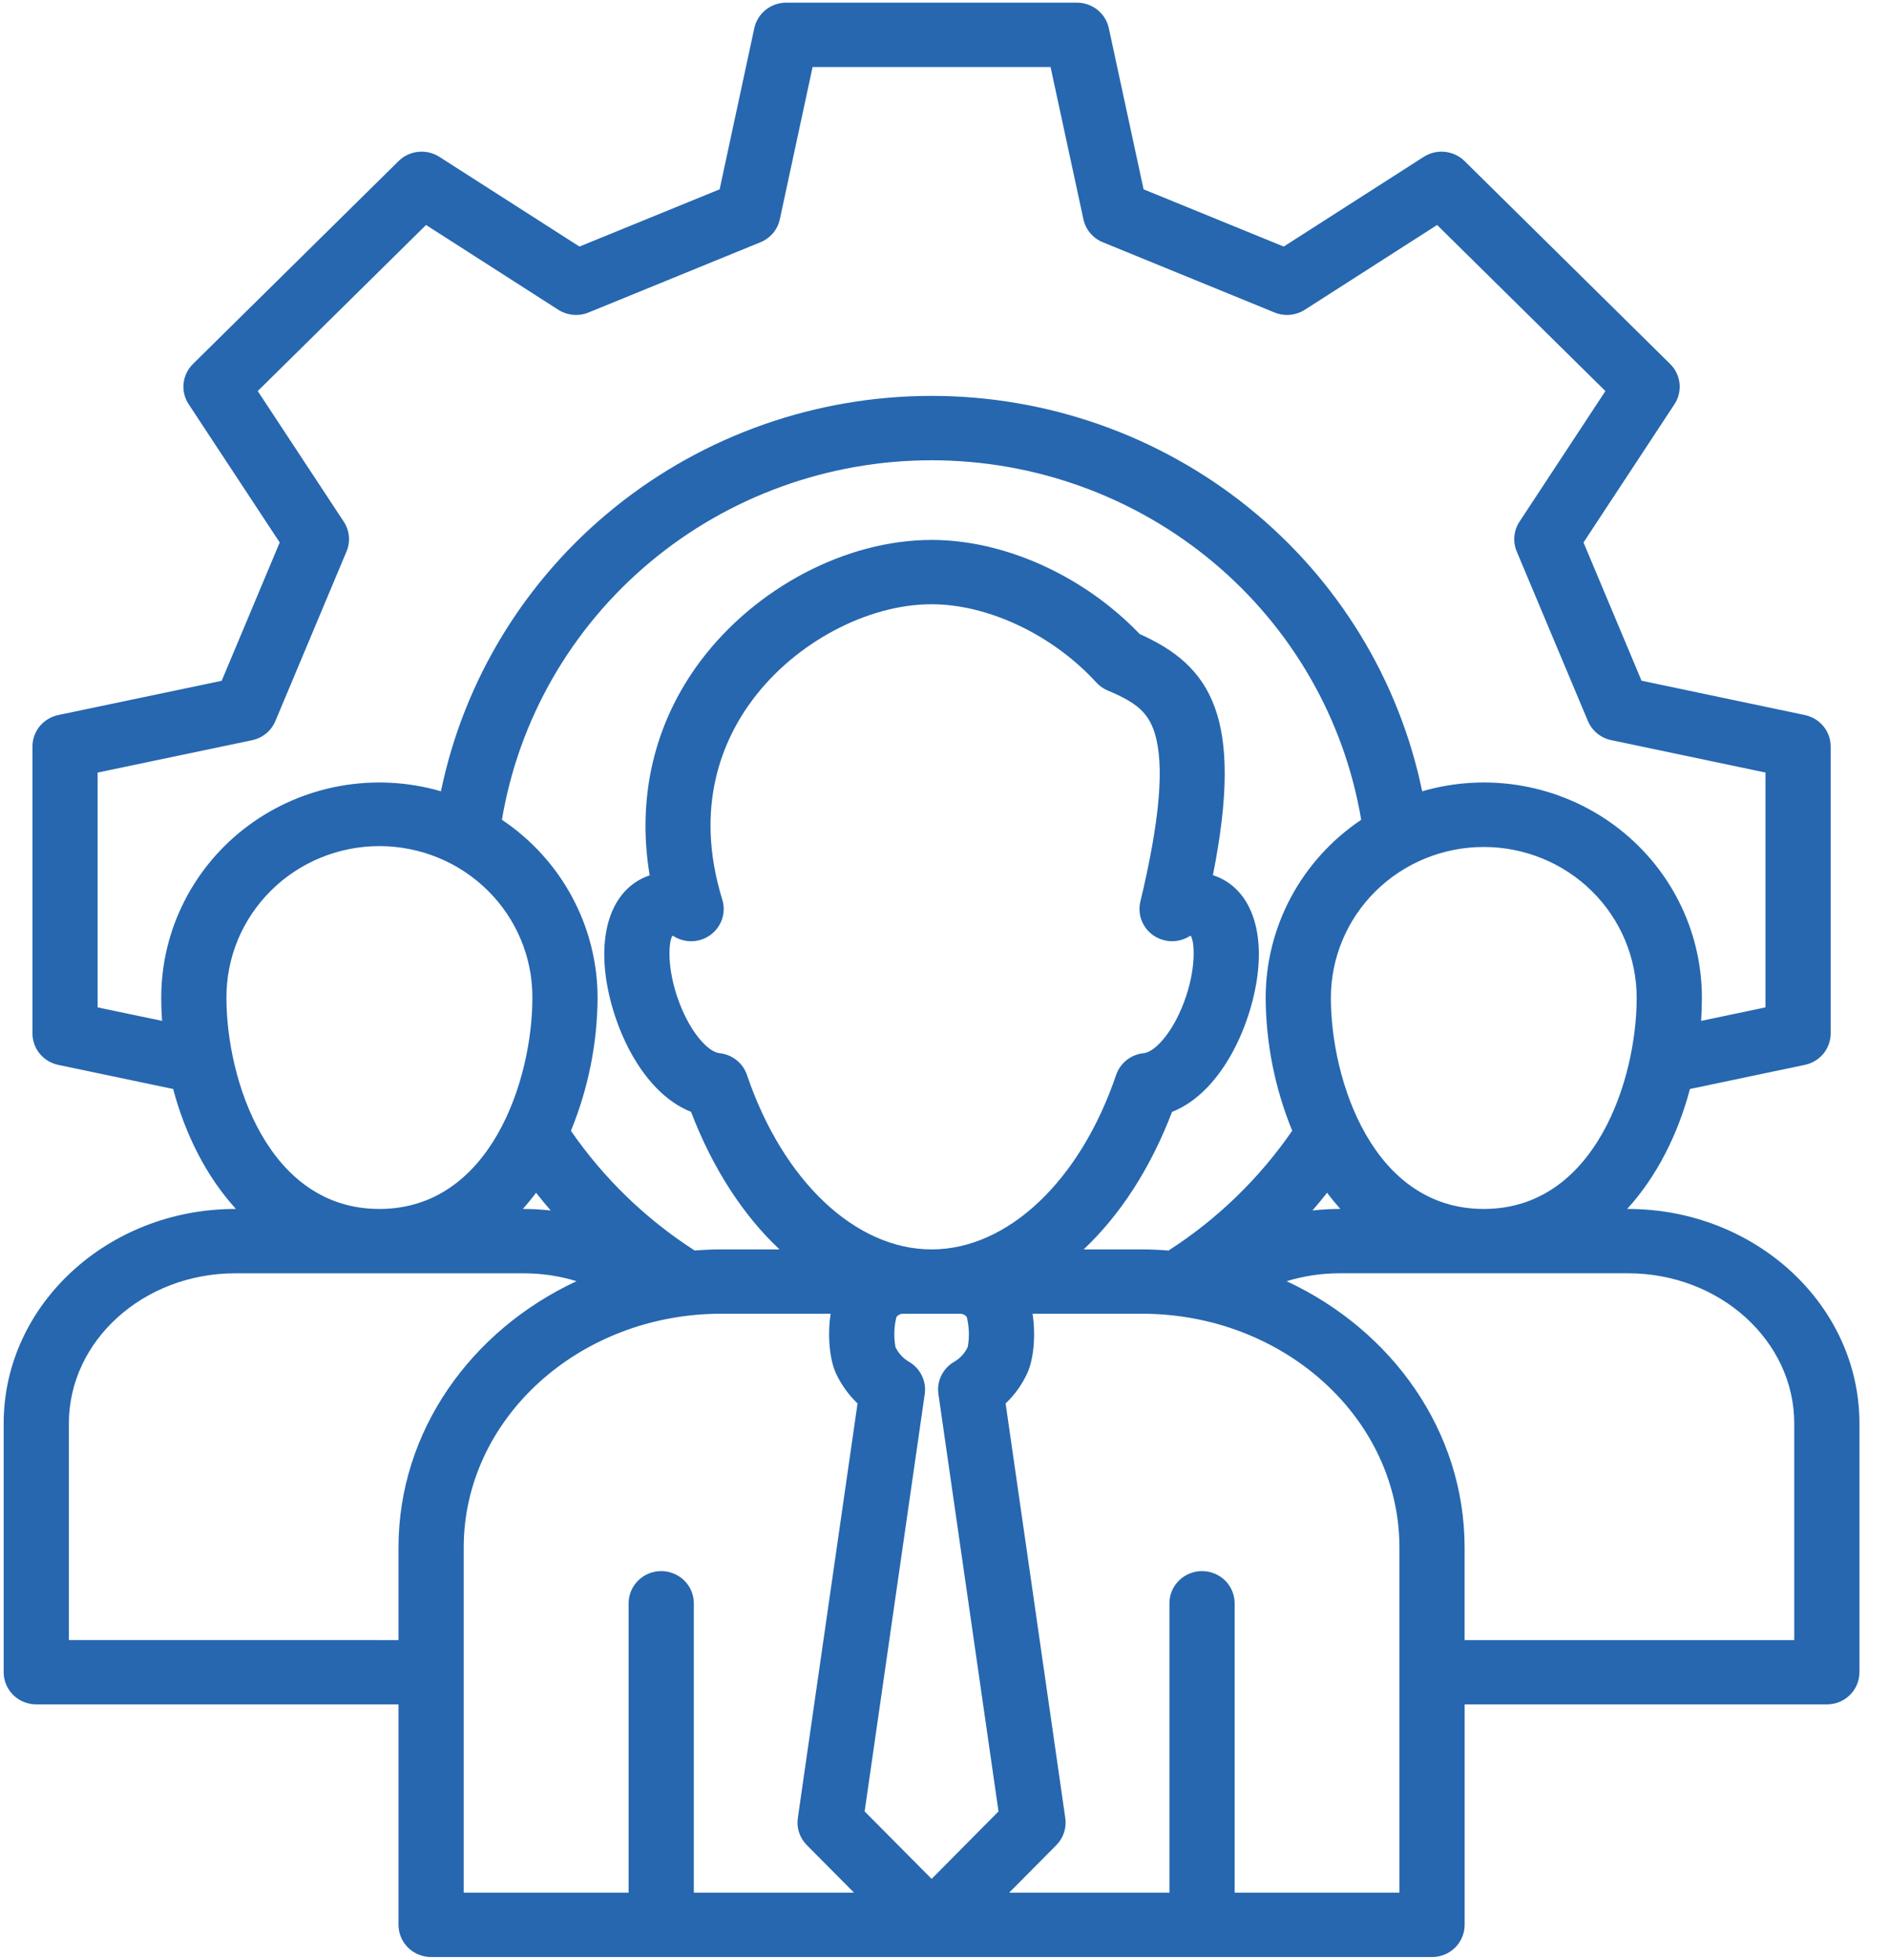 <?xml version="1.0" encoding="UTF-8"?> <svg xmlns="http://www.w3.org/2000/svg" width="54" height="56" viewBox="0 0 54 56" fill="none"><g id="Group"><path id="Vector" d="M46.537 34.547H46.515C47.363 33.618 47.966 32.414 48.31 31.119L51.594 30.43C51.803 30.386 51.991 30.273 52.125 30.11C52.259 29.946 52.333 29.742 52.333 29.531V21.332C52.333 21.121 52.26 20.917 52.125 20.753C51.991 20.59 51.804 20.477 51.595 20.433L46.926 19.452L45.267 15.502L47.867 11.552C47.983 11.375 48.034 11.165 48.012 10.955C47.989 10.746 47.895 10.55 47.744 10.401L41.867 4.603C41.716 4.454 41.517 4.361 41.305 4.339C41.093 4.317 40.879 4.367 40.7 4.482L36.697 7.046L32.691 5.41L31.697 0.804C31.653 0.598 31.538 0.413 31.372 0.281C31.206 0.148 30.999 0.076 30.786 0.076H22.474C22.261 0.076 22.054 0.149 21.888 0.281C21.722 0.414 21.607 0.598 21.563 0.804L20.572 5.41L16.565 7.046L12.56 4.482C12.381 4.367 12.168 4.317 11.955 4.339C11.743 4.361 11.545 4.454 11.394 4.603L5.516 10.401C5.365 10.55 5.271 10.746 5.248 10.955C5.226 11.165 5.277 11.376 5.394 11.552L7.996 15.502L6.337 19.455L1.666 20.433C1.457 20.477 1.27 20.59 1.135 20.753C1.001 20.917 0.928 21.121 0.928 21.332V29.531C0.928 29.742 1.001 29.946 1.135 30.11C1.27 30.273 1.457 30.387 1.666 30.43L4.95 31.119C5.294 32.414 5.897 33.618 6.745 34.547H6.724C3.074 34.547 0.105 37.296 0.105 40.675V47.786C0.105 48.03 0.204 48.264 0.378 48.436C0.553 48.608 0.79 48.705 1.037 48.705H11.392V55.005C11.392 55.248 11.49 55.482 11.665 55.655C11.84 55.827 12.077 55.924 12.324 55.924H40.937C41.184 55.924 41.421 55.827 41.596 55.655C41.77 55.482 41.869 55.248 41.869 55.005V48.705H52.223C52.471 48.705 52.708 48.608 52.882 48.436C53.057 48.264 53.155 48.03 53.155 47.786V40.675C53.155 37.297 50.186 34.547 46.537 34.547ZM42.416 34.547C39.231 34.547 38.045 30.847 38.045 28.515C38.045 27.371 38.505 26.274 39.325 25.465C40.145 24.657 41.257 24.203 42.416 24.203C43.575 24.203 44.687 24.657 45.507 25.465C46.327 26.274 46.787 27.371 46.787 28.515C46.787 30.847 45.6 34.547 42.416 34.547ZM27.427 37.542C27.468 37.539 27.508 37.546 27.544 37.562C27.581 37.578 27.613 37.603 27.637 37.635C27.706 37.914 27.716 38.205 27.665 38.489C27.584 38.664 27.451 38.811 27.283 38.911C27.122 39.002 26.992 39.139 26.911 39.304C26.829 39.469 26.799 39.655 26.826 39.837L28.544 51.763L26.632 53.691L24.717 51.763L26.435 39.837C26.461 39.655 26.432 39.47 26.35 39.305C26.269 39.139 26.139 39.002 25.978 38.911C25.812 38.811 25.68 38.666 25.598 38.493C25.547 38.209 25.556 37.917 25.625 37.637C25.649 37.605 25.681 37.579 25.718 37.562C25.755 37.546 25.796 37.539 25.836 37.542H27.427ZM20.648 25.709C19.824 23.037 20.668 21.121 21.522 19.985C22.742 18.359 24.796 17.267 26.631 17.267C28.251 17.267 30.098 18.144 31.338 19.501C31.429 19.601 31.542 19.68 31.668 19.733C32.503 20.08 32.828 20.374 33.007 20.942C33.293 21.851 33.16 23.428 32.599 25.765C32.556 25.945 32.569 26.132 32.635 26.304C32.702 26.476 32.819 26.624 32.972 26.73C33.124 26.835 33.306 26.893 33.492 26.896C33.679 26.899 33.862 26.846 34.018 26.745C34.027 26.745 34.035 26.745 34.044 26.745C34.171 26.981 34.187 27.849 33.771 28.826C33.437 29.611 32.987 30.054 32.709 30.094C32.528 30.109 32.356 30.177 32.213 30.288C32.071 30.398 31.964 30.548 31.906 30.718C30.878 33.746 28.808 35.703 26.631 35.703C24.453 35.703 22.381 33.746 21.353 30.718C21.296 30.55 21.192 30.402 21.052 30.292C20.912 30.182 20.743 30.113 20.565 30.095C20.286 30.067 19.826 29.62 19.487 28.821C19.072 27.844 19.091 26.978 19.217 26.745C19.226 26.745 19.236 26.745 19.245 26.745C19.405 26.849 19.594 26.902 19.785 26.896C19.977 26.89 20.162 26.826 20.315 26.713C20.468 26.599 20.582 26.442 20.642 26.263C20.701 26.083 20.704 25.89 20.648 25.709L20.648 25.709ZM33.504 31.774C34.973 31.192 35.818 29.172 35.962 27.736C36.103 26.335 35.622 25.319 34.673 25.008C35.567 20.507 34.622 19.029 32.582 18.12C30.986 16.456 28.725 15.429 26.631 15.429C24.197 15.429 21.603 16.787 20.024 18.89C18.7 20.653 18.201 22.791 18.572 25.014C17.634 25.33 17.159 26.343 17.298 27.736C17.442 29.171 18.287 31.189 19.755 31.773C20.373 33.391 21.244 34.726 22.283 35.703H20.617C20.361 35.703 20.108 35.715 19.857 35.734C18.46 34.836 17.259 33.673 16.321 32.314C16.816 31.106 17.075 29.817 17.083 28.515C17.082 27.511 16.833 26.522 16.356 25.635C15.88 24.748 15.19 23.989 14.348 23.426C14.83 20.556 16.33 17.948 18.579 16.067C20.828 14.185 23.682 13.153 26.631 13.153C29.579 13.153 32.433 14.186 34.682 16.067C36.931 17.949 38.43 20.557 38.912 23.427C38.071 23.991 37.382 24.749 36.906 25.636C36.43 26.523 36.181 27.511 36.181 28.515C36.188 29.816 36.446 31.105 36.94 32.311C36.003 33.672 34.801 34.836 33.405 35.735C33.151 35.715 32.896 35.704 32.641 35.703H30.977C32.016 34.726 32.887 33.392 33.504 31.774ZM15.324 34.084C15.46 34.256 15.599 34.425 15.743 34.591C15.485 34.562 15.225 34.547 14.966 34.547H14.945C15.079 34.398 15.205 34.244 15.324 34.084ZM37.937 34.084C38.056 34.243 38.183 34.398 38.316 34.547H38.295C38.035 34.547 37.776 34.562 37.518 34.591C37.662 34.425 37.802 34.256 37.937 34.084ZM4.609 28.515C4.609 28.733 4.617 28.953 4.632 29.172L2.791 28.787V22.077L7.204 21.153C7.352 21.122 7.49 21.056 7.606 20.961C7.723 20.865 7.814 20.743 7.872 20.605L9.906 15.758C9.964 15.62 9.987 15.471 9.973 15.322C9.959 15.174 9.909 15.031 9.826 14.906L7.368 11.175L12.179 6.429L15.96 8.852C16.087 8.933 16.232 8.982 16.382 8.996C16.533 9.01 16.684 8.987 16.824 8.93L21.738 6.923C21.877 6.866 22.001 6.776 22.098 6.662C22.195 6.547 22.261 6.411 22.293 6.265L23.229 1.915H30.032L30.971 6.265C31.002 6.411 31.069 6.547 31.166 6.662C31.263 6.776 31.386 6.866 31.526 6.923L36.436 8.93C36.575 8.987 36.727 9.01 36.878 8.996C37.028 8.982 37.173 8.933 37.3 8.852L41.082 6.429L45.893 11.175L43.438 14.906C43.355 15.031 43.305 15.174 43.291 15.323C43.277 15.471 43.3 15.621 43.358 15.759L45.392 20.602C45.45 20.74 45.541 20.862 45.657 20.957C45.773 21.053 45.911 21.119 46.059 21.15L50.469 22.076V28.787L48.629 29.173C48.643 28.953 48.651 28.734 48.651 28.515C48.652 27.559 48.427 26.615 47.993 25.759C47.56 24.904 46.93 24.16 46.153 23.586C45.377 23.013 44.476 22.627 43.521 22.457C42.567 22.288 41.585 22.341 40.655 22.612C39.996 19.423 38.24 16.556 35.684 14.497C33.128 12.438 29.93 11.313 26.63 11.313C23.33 11.313 20.132 12.438 17.576 14.497C15.021 16.556 13.264 19.423 12.605 22.612C11.675 22.341 10.694 22.288 9.739 22.457C8.785 22.627 7.884 23.013 7.107 23.586C6.331 24.159 5.701 24.903 5.267 25.759C4.833 26.614 4.608 27.558 4.609 28.515L4.609 28.515ZM6.473 28.515C6.47 27.946 6.581 27.383 6.799 26.857C7.018 26.331 7.34 25.853 7.746 25.45C8.152 25.047 8.635 24.727 9.167 24.509C9.699 24.291 10.27 24.178 10.846 24.178C11.422 24.178 11.993 24.291 12.525 24.509C13.057 24.727 13.54 25.047 13.946 25.45C14.353 25.853 14.674 26.331 14.893 26.857C15.111 27.383 15.222 27.946 15.219 28.515C15.219 30.847 14.031 34.547 10.844 34.547C7.66 34.547 6.473 30.847 6.473 28.515ZM1.969 46.866V40.675C1.969 38.31 4.102 36.386 6.723 36.386H14.966C15.479 36.385 15.99 36.461 16.481 36.611C13.466 38.014 11.392 40.898 11.392 44.222V46.867L1.969 46.866ZM13.256 44.222C13.256 40.538 16.559 37.541 20.619 37.541H23.745C23.652 38.153 23.711 38.84 23.898 39.247C24.048 39.568 24.257 39.858 24.514 40.105L22.807 51.952C22.786 52.092 22.799 52.234 22.844 52.368C22.888 52.502 22.963 52.624 23.064 52.725L24.414 54.085H19.834V45.815C19.834 45.571 19.735 45.337 19.561 45.165C19.386 44.993 19.149 44.896 18.902 44.896C18.654 44.896 18.417 44.993 18.243 45.165C18.068 45.337 17.97 45.571 17.97 45.815V54.085H13.256V44.222ZM40.005 54.085H35.294V45.815C35.294 45.571 35.196 45.337 35.021 45.165C34.846 44.993 34.609 44.896 34.362 44.896C34.115 44.896 33.878 44.993 33.703 45.165C33.528 45.337 33.43 45.571 33.43 45.815V54.085H28.848L30.197 52.726C30.297 52.625 30.372 52.503 30.416 52.369C30.461 52.235 30.473 52.093 30.453 51.953L28.747 40.106C29.005 39.86 29.215 39.568 29.364 39.245C29.55 38.845 29.612 38.157 29.517 37.541H32.642C36.702 37.541 40.005 40.538 40.005 44.222L40.005 54.085ZM51.291 46.867H41.868V44.222C41.868 40.898 39.794 38.014 36.779 36.611C37.27 36.461 37.781 36.385 38.295 36.385H46.537C49.158 36.385 51.291 38.31 51.291 40.675V46.867Z" fill="#2667AF"></path></g></svg> 